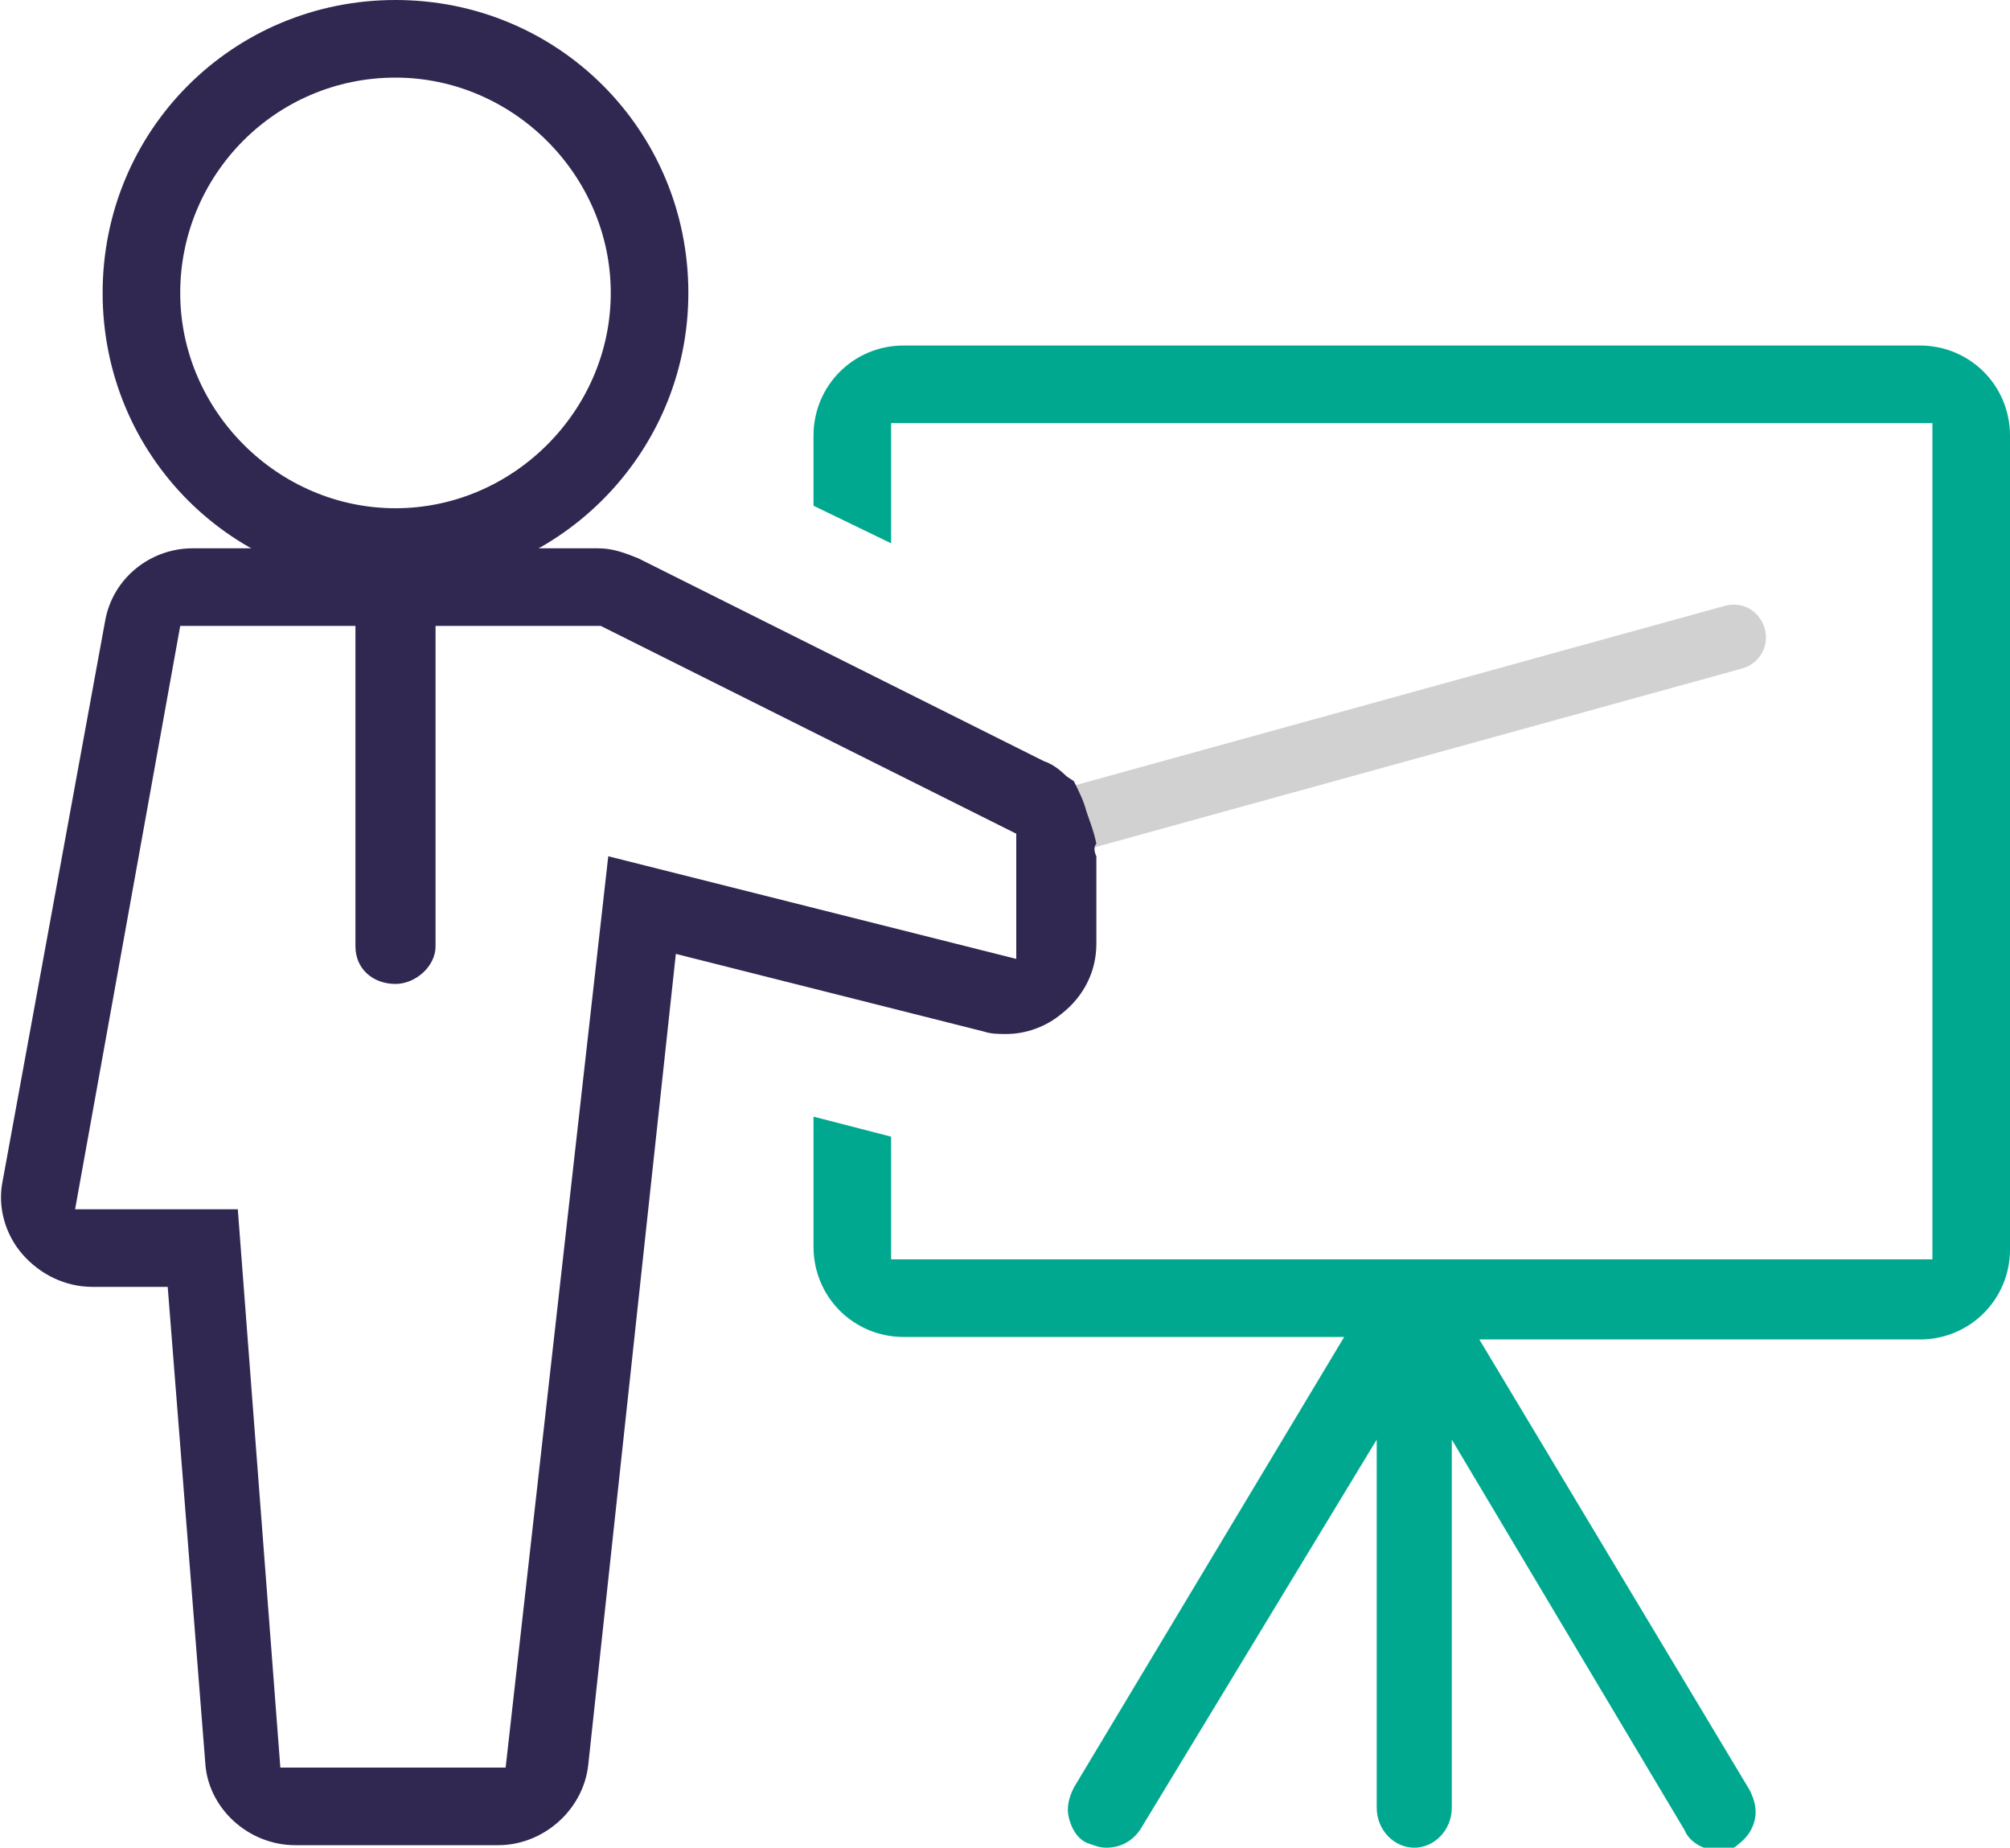 <?xml version="1.0" encoding="utf-8"?>
<!-- Generator: Adobe Illustrator 27.5.0, SVG Export Plug-In . SVG Version: 6.00 Build 0)  -->
<svg version="1.1" id="Layer_1" xmlns="http://www.w3.org/2000/svg" xmlns:xlink="http://www.w3.org/1999/xlink" x="0px" y="0px"
	 viewBox="0 0 80.3 73.8" style="enable-background:new 0 0 80.3 73.8;" xml:space="preserve">
<style type="text/css">
	.st0{fill:#D1D1D1;}
	.st1{fill:#312852;}
	.st2{fill:#00A88F;}
</style>
<g id="a">
</g>
<g id="b">
	<g id="c">
		<g>
			<path class="st0" d="M42.4,34.1c-0.6,0-1.1-0.4-1.2-0.9c-0.2-0.7,0.2-1.4,0.9-1.6l26.8-7.4c0.7-0.2,1.4,0.2,1.6,0.9
				c0.2,0.7-0.2,1.4-0.9,1.6l-26.8,7.4C42.6,34.1,42.5,34.1,42.4,34.1"/>
			<path class="st1" d="M15.8,3.1C11,3.1,7.2,7,7.2,11.7s3.9,8.6,8.6,8.6s8.6-3.9,8.6-8.6S20.5,3.1,15.8,3.1 M15.8,23.4
				c-6.5,0-11.7-5.2-11.7-11.7S9.3,0,15.8,0c6.5,0,11.7,5.2,11.7,11.7S22.2,23.4,15.8,23.4"/>
			<path class="st2" d="M44.2,73.8c-0.3,0-0.5-0.1-0.8-0.2c-0.4-0.2-0.6-0.6-0.7-1c-0.1-0.4,0-0.8,0.2-1.2l10.8-18H36.1
				c-2,0-3.6-1.6-3.6-3.6v-5.2l3.1,0.8v4.9h41.6V16.9H35.6v4.8l-3.1-1.5v-2.8c0-2,1.6-3.6,3.6-3.6h40.6c2,0,3.6,1.6,3.6,3.6v32.5
				c0,2-1.6,3.6-3.6,3.6H59.1l10.8,18c0.2,0.4,0.3,0.8,0.2,1.2c-0.1,0.4-0.3,0.7-0.7,1c-0.2,0.2-0.5,0.2-0.8,0.2
				c-0.5,0-1.1-0.3-1.3-0.8L58,57.5v14.7c0,0.9-0.7,1.6-1.5,1.6s-1.5-0.7-1.5-1.6V57.5L45.6,73C45.3,73.5,44.8,73.8,44.2,73.8"/>
			<path class="st1" d="M40.6,38.3l-16.3-4.1l-4.1,36.4h-9L9.5,48.3H3L7.2,25h7v12.8c0,0.9,0.7,1.5,1.6,1.5c0.8,0,1.6-0.7,1.6-1.5
				V25H24l16.6,8.3L40.6,38.3L40.6,38.3z M43.8,33.7C43.8,33.7,43.8,33.6,43.8,33.7c-0.1-0.5-0.3-1-0.4-1.3
				c-0.1-0.4-0.3-0.8-0.5-1.2h0L42.6,31c-0.3-0.3-0.6-0.5-0.9-0.6l-16.2-8.1c-0.5-0.2-1-0.4-1.6-0.4H7.7c-1.7,0-3.2,1.2-3.5,2.9
				L0.1,47.2c-0.2,1,0.1,2.1,0.8,2.9s1.7,1.3,2.8,1.3h3l1.5,19c0.1,1.8,1.7,3.3,3.6,3.3h8.1c1.8,0,3.4-1.4,3.6-3.2L27,38.1l12.3,3.1
				c0.3,0.1,0.6,0.1,0.9,0.1c0.8,0,1.6-0.3,2.2-0.8c0.9-0.7,1.4-1.7,1.4-2.8v-3.5h0C43.7,34,43.7,33.8,43.8,33.7"/>
		</g>
	</g>
</g>
</svg>
